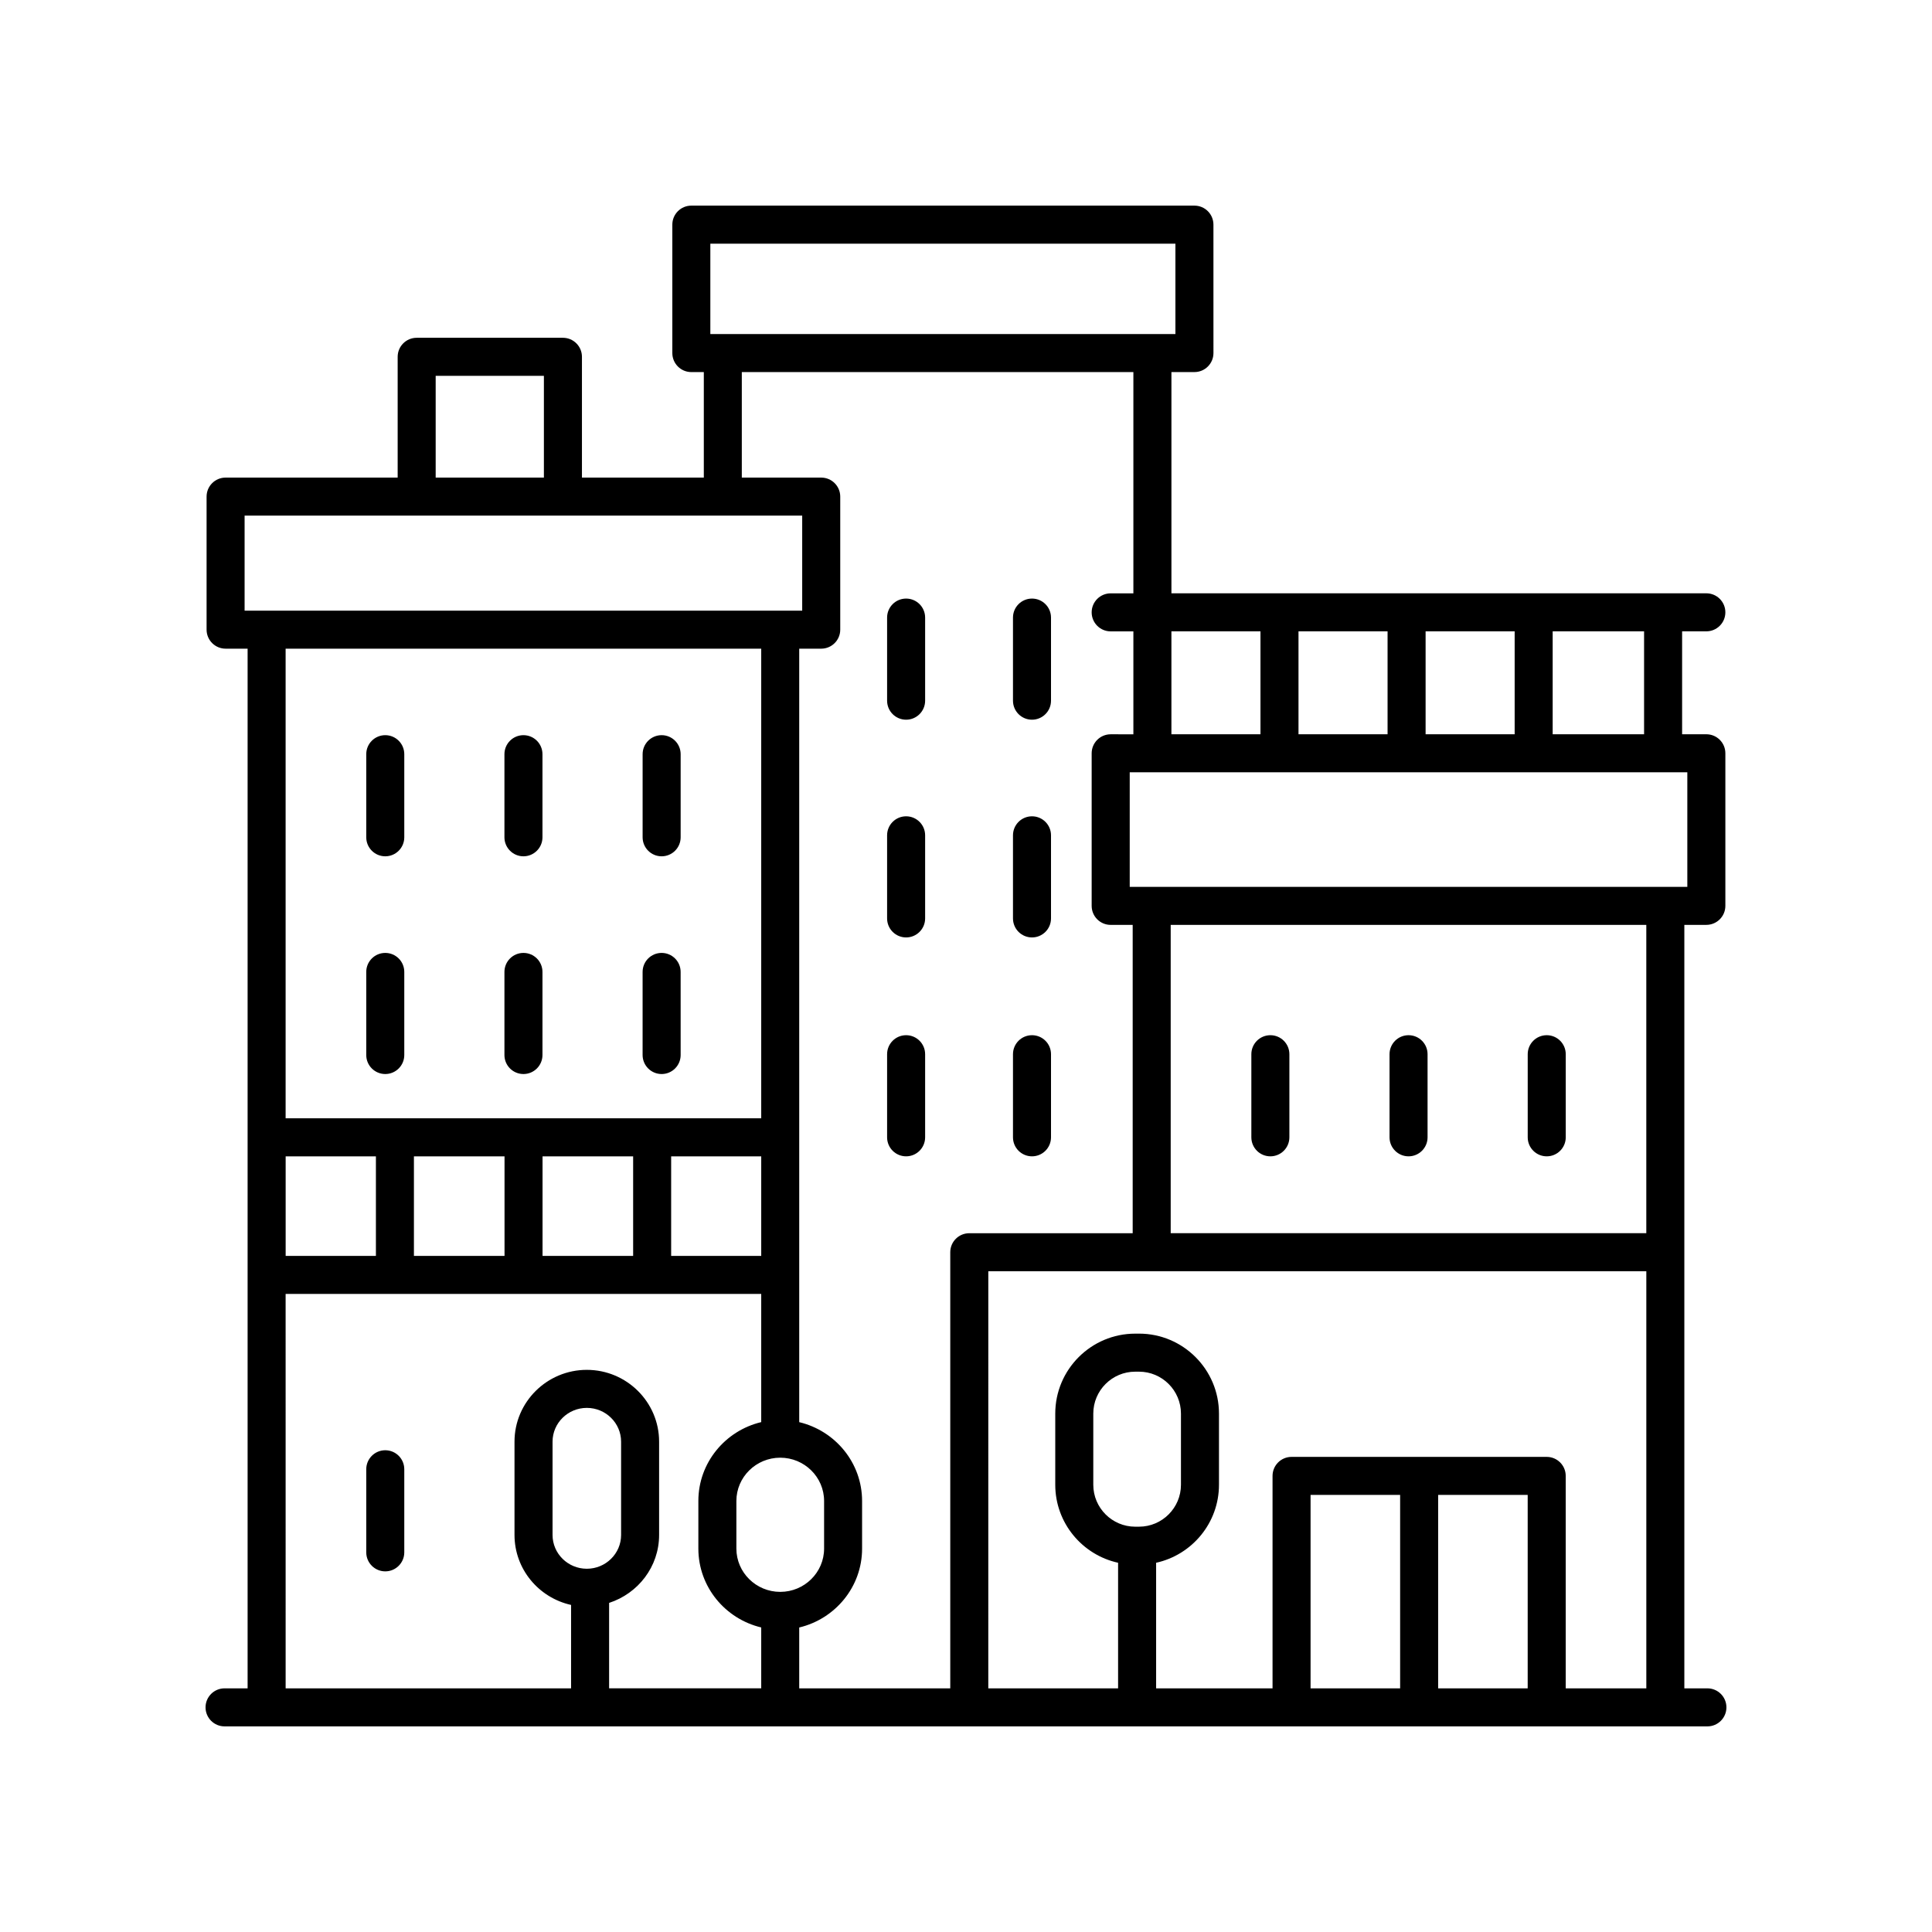 <?xml version="1.0" encoding="UTF-8"?>
<!-- The Best Svg Icon site in the world: iconSvg.co, Visit us! https://iconsvg.co -->
<svg fill="#000000" width="800px" height="800px" version="1.1" viewBox="144 144 512 512" xmlns="http://www.w3.org/2000/svg">
 <g>
  <path d="m203.51 591.43c-2.781 0-5.039 2.254-5.039 5.039 0 2.781 2.254 5.039 5.039 5.039h392.97c2.781 0 5.039-2.254 5.039-5.039 0-2.781-2.254-5.039-5.039-5.039h-6.113v-202.33h5.832c2.781 0 5.039-2.254 5.039-5.039v-40.434c0-2.781-2.254-5.039-5.039-5.039h-6.422v-27.277h6.422c2.781 0 5.039-2.254 5.039-5.039 0-2.781-2.254-5.039-5.039-5.039l-141.76 0.004v-58.633h6.098c2.781 0 5.039-2.254 5.039-5.039l-0.004-34.031c0-2.781-2.254-5.039-5.039-5.039h-133.32c-2.781 0-5.039 2.254-5.039 5.039v34.035c0 2.781 2.254 5.039 5.039 5.039h3.305v27.961h-32.297v-32.012c0-2.781-2.254-5.039-5.039-5.039h-38.758c-2.781 0-5.039 2.254-5.039 5.039v32.012h-45.598c-2.781 0-5.039 2.254-5.039 5.039v35.258c0 2.781 2.254 5.039 5.039 5.039h5.832v275.53zm96.004-31.695c-5.008 0-9.082-4.016-9.082-8.953v-24.719c0-4.941 4.074-8.957 9.082-8.957s9.082 4.016 9.082 8.957v24.719c0 4.934-4.07 8.953-9.082 8.953zm-11.734-82.902v-26.387h24.008v26.387zm-34.086 0v-26.387h24.012v26.387zm-33.992 0v-26.387h23.918v26.387zm102.16-26.387h23.871v26.387h-23.871zm28.91 79.859c6.41 0 11.621 5.144 11.621 11.473v12.613c0 6.324-5.211 11.473-11.621 11.473s-11.625-5.144-11.625-11.473v-12.613c0-6.324 5.215-11.473 11.625-11.473zm95.082 18.285h-1.008c-6.129 0-11.113-4.988-11.113-11.117v-18.852c0-6.129 4.988-11.113 11.113-11.113h1.004c6.129 0 11.117 4.988 11.117 11.113v18.855c0 6.125-4.988 11.113-11.113 11.113zm103 42.84h-23.73v-51.266h23.73zm-33.805 0h-23.734v-51.266h23.734zm43.883 0v-56.301c0-2.781-2.254-5.039-5.039-5.039h-67.617c-2.781 0-5.039 2.254-5.039 5.039v56.301h-30.852v-33.281c9.508-2.086 16.656-10.551 16.656-20.676v-18.855c0-11.684-9.508-21.191-21.191-21.191l-1.004 0.004c-11.684 0-21.191 9.504-21.191 21.191v18.852c0 10.125 7.148 18.59 16.652 20.676v33.281h-34.398l0.004-110.54h174.38v110.55zm21.355-120.62h-126.04v-81.707h126.04zm10.871-91.785h-147.77v-30.355h147.77zm-69.359-40.434v-27.277h23.602v27.277zm-10.078 0h-23.605v-27.277h23.605zm67.977 0h-24.223v-27.277h24.223zm-101.66-27.277v27.277h-23.602v-27.277zm-145.79-102.74h123.25v23.957l-123.25 0.004zm8.34 34.035h103.77v58.633h-6.016c-2.781 0-5.039 2.254-5.039 5.039 0 2.781 2.254 5.039 5.039 5.039h6.016v27.277l-6.016-0.004c-2.781 0-5.039 2.254-5.039 5.039v40.434c0 2.781 2.254 5.039 5.039 5.039h5.832v81.711h-43.305c-2.781 0-5.039 2.254-5.039 5.039v115.58h-40.027v-16.133c9.531-2.269 16.66-10.75 16.66-20.902v-12.613c0-10.152-7.129-18.633-16.66-20.902v-204.98h5.832c2.781 0 5.039-2.254 5.039-5.039v-35.258c0-2.781-2.254-5.039-5.039-5.039h-21.047zm-81.129 0.988h28.68v26.973h-28.68zm-50.637 37.051h147.77v25.184l-147.77-0.004zm136.91 35.258v124.46h-126.04v-124.46zm-126.04 171h126.04v33.969c-9.531 2.269-16.66 10.75-16.66 20.902v12.613c0 10.152 7.129 18.633 16.66 20.902v16.133h-40.312v-22.641c7.66-2.492 13.25-9.574 13.25-18.008v-24.719c0-10.496-8.594-19.031-19.16-19.031-10.562 0-19.16 8.539-19.16 19.031v24.719c0 9.07 6.43 16.648 14.992 18.547v22.105h-75.645z"/>
  <path d="m246.1 428.63c2.781 0 5.039-2.254 5.039-5.039v-22.02c0-2.781-2.254-5.039-5.039-5.039-2.781 0-5.039 2.254-5.039 5.039v22.023c0 2.781 2.258 5.035 5.039 5.035z"/>
  <path d="m246.1 528.33c-2.781 0-5.039 2.254-5.039 5.039v22.02c0 2.781 2.254 5.039 5.039 5.039 2.781 0 5.039-2.254 5.039-5.039v-22.02c0-2.785-2.258-5.039-5.039-5.039z"/>
  <path d="m282.72 428.63c2.781 0 5.039-2.254 5.039-5.039v-22.02c0-2.781-2.254-5.039-5.039-5.039-2.781 0-5.039 2.254-5.039 5.039v22.023c0.004 2.781 2.258 5.035 5.039 5.035z"/>
  <path d="m319.34 428.63c2.781 0 5.039-2.254 5.039-5.039l-0.004-22.02c0-2.781-2.254-5.039-5.039-5.039-2.781 0-5.039 2.254-5.039 5.039v22.023c0.004 2.781 2.258 5.035 5.043 5.035z"/>
  <path d="m246.1 370.93c2.781 0 5.039-2.254 5.039-5.039v-22.023c0-2.781-2.254-5.039-5.039-5.039-2.781 0-5.039 2.254-5.039 5.039v22.023c0 2.781 2.258 5.039 5.039 5.039z"/>
  <path d="m282.72 370.93c2.781 0 5.039-2.254 5.039-5.039v-22.023c0-2.781-2.254-5.039-5.039-5.039-2.781 0-5.039 2.254-5.039 5.039v22.023c0.004 2.781 2.258 5.039 5.039 5.039z"/>
  <path d="m319.34 370.93c2.781 0 5.039-2.254 5.039-5.039v-22.023c0-2.781-2.254-5.039-5.039-5.039-2.781 0-5.039 2.254-5.039 5.039v22.023c0 2.781 2.254 5.039 5.039 5.039z"/>
  <path d="m417.49 392.43c2.781 0 5.039-2.254 5.039-5.039v-22.023c0-2.781-2.254-5.039-5.039-5.039-2.781 0-5.039 2.254-5.039 5.039v22.023c0 2.785 2.254 5.039 5.039 5.039z"/>
  <path d="m417.49 334.73c2.781 0 5.039-2.254 5.039-5.039v-22.023c0-2.781-2.254-5.039-5.039-5.039-2.781 0-5.039 2.254-5.039 5.039v22.023c0 2.781 2.254 5.039 5.039 5.039z"/>
  <path d="m417.49 450.44c2.781 0 5.039-2.254 5.039-5.039v-22.023c0-2.781-2.254-5.039-5.039-5.039-2.781 0-5.039 2.254-5.039 5.039v22.023c0 2.781 2.254 5.039 5.039 5.039z"/>
  <path d="m384.13 392.43c2.781 0 5.039-2.254 5.039-5.039v-22.023c0-2.781-2.254-5.039-5.039-5.039-2.781 0-5.039 2.254-5.039 5.039v22.023c0 2.785 2.254 5.039 5.039 5.039z"/>
  <path d="m384.13 334.73c2.781 0 5.039-2.254 5.039-5.039v-22.023c0-2.781-2.254-5.039-5.039-5.039-2.781 0-5.039 2.254-5.039 5.039v22.023c0 2.781 2.254 5.039 5.039 5.039z"/>
  <path d="m384.13 450.44c2.781 0 5.039-2.254 5.039-5.039v-22.023c0-2.781-2.254-5.039-5.039-5.039-2.781 0-5.039 2.254-5.039 5.039v22.023c0 2.781 2.254 5.039 5.039 5.039z"/>
  <path d="m480.66 450.44c2.781 0 5.039-2.254 5.039-5.039v-22.023c0-2.781-2.254-5.039-5.039-5.039-2.781 0-5.039 2.254-5.039 5.039v22.023c0 2.781 2.254 5.039 5.039 5.039z"/>
  <path d="m517.28 450.44c2.781 0 5.039-2.254 5.039-5.039v-22.023c0-2.781-2.254-5.039-5.039-5.039-2.781 0-5.039 2.254-5.039 5.039v22.023c0 2.781 2.258 5.039 5.039 5.039z"/>
  <path d="m553.9 450.44c2.781 0 5.039-2.254 5.039-5.039v-22.023c0-2.781-2.254-5.039-5.039-5.039-2.781 0-5.039 2.254-5.039 5.039v22.023c0 2.781 2.258 5.039 5.039 5.039z"/>
 </g>
</svg>